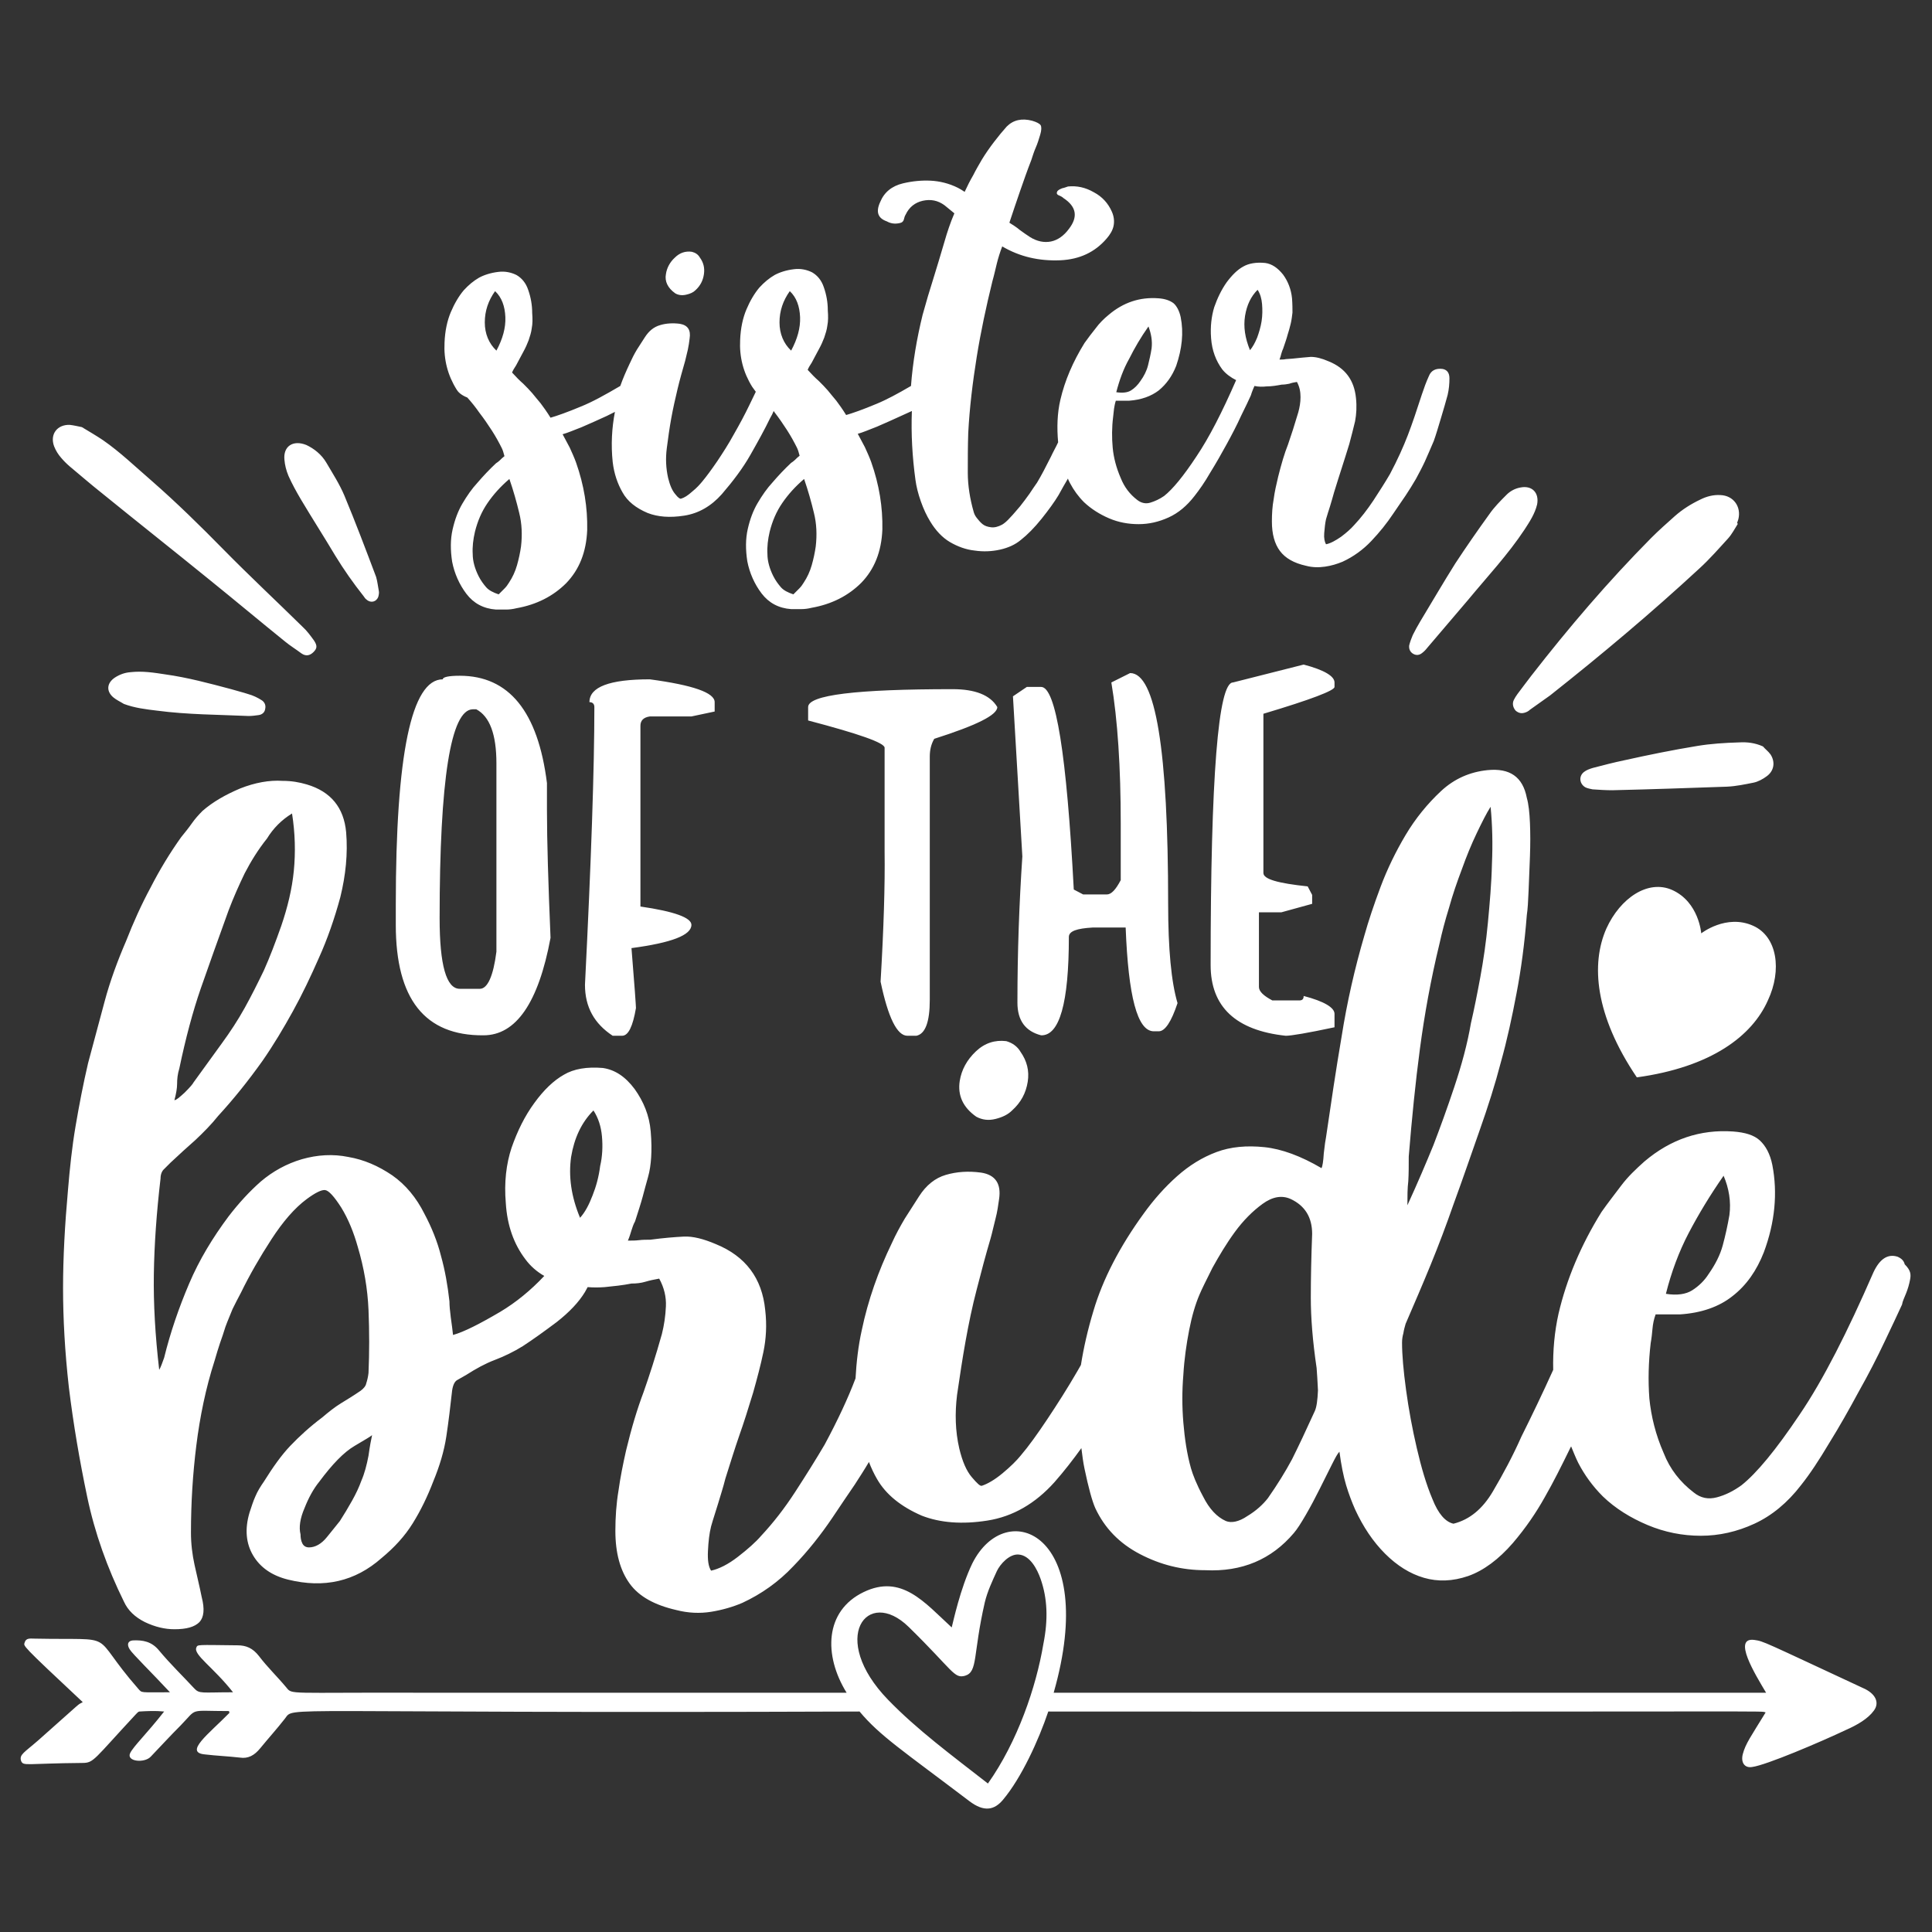 <?xml version="1.0" encoding="utf-8"?>
<!-- Generator: Adobe Illustrator 18.0.0, SVG Export Plug-In . SVG Version: 6.00 Build 0)  -->
<!DOCTYPE svg PUBLIC "-//W3C//DTD SVG 1.1//EN" "http://www.w3.org/Graphics/SVG/1.1/DTD/svg11.dtd">
<svg version="1.1" id="Layer_1" xmlns="http://www.w3.org/2000/svg" xmlns:xlink="http://www.w3.org/1999/xlink" x="0px" y="0px"
	 viewBox="0 0 432 432" enable-background="new 0 0 432 432" xml:space="preserve">
<rect x="0" y="0" width="432" height="432" fill="#333333" stroke="none"/>
<path fill="#FFFFFF" d="M214.6,241.7c0.4-2.5,1.6-4.7,3.6-6.6c2-1.9,4.3-2.6,6.8-2.3c1.4,0.4,2.5,1.2,3.2,2.4c1.4,2,2,4.2,1.6,6.7
	c-0.4,2.5-1.5,4.6-3.5,6.4c-0.9,0.9-2.1,1.5-3.7,1.9c-1.6,0.4-3,0.2-4.3-0.5C215.3,247.6,214.1,244.9,214.6,241.7z M427.1,286.1
	c-0.2,1.1-0.5,2.1-0.9,3.1c-0.4,1-0.8,1.8-0.9,2.5c-0.9,2-2.2,4.7-3.9,8.3c-1.7,3.6-3.6,7.3-5.8,11.2c-2.1,3.9-4.3,7.8-6.6,11.5
	c-2.2,3.7-4.3,6.9-6.3,9.4c-3,3.9-6.5,6.8-10.4,8.6c-3.9,1.8-7.9,2.7-12,2.7c-4.1,0-8.1-0.8-11.9-2.4c-3.8-1.6-7.2-3.7-10-6.4
	c-2.3-2.3-4.1-4.8-5.5-7.5c-0.6-1.2-1.1-2.5-1.6-3.7c0,0.1-0.1,0.2-0.1,0.2c-2,4.1-3.9,7.9-5.8,11.2c-1.9,3.4-4.2,6.8-7.1,10.2
	c-3.2,3.7-6.6,6.2-10,7.4c-3.5,1.2-6.8,1.3-9.9,0.4c-3.1-0.9-6-2.7-8.7-5.4c-2.7-2.7-4.9-6-6.7-9.9c-0.7-1.6-1.4-3.4-2-5.4
	c-0.6-2-1.1-4.5-1.5-7.5c-0.4,0.4-0.9,1.3-1.7,2.9s-1.7,3.4-2.7,5.4c-1,2-2,3.9-3.1,5.8c-1.1,1.9-2,3.3-2.7,4.1
	c-5,5.9-11.6,8.7-19.8,8.3c-5.2,0-10-1.2-14.6-3.6c-4.6-2.4-7.9-5.8-10-10.3c-0.7-1.6-1.5-4.5-2.4-8.8c-0.3-1.4-0.5-3-0.7-4.6
	c-1.8,2.5-3.8,5.1-6,7.6c-4.3,4.8-9.3,7.7-15,8.6c-5.7,0.9-10.6,0.5-14.7-1.1c-4.6-2-8-4.7-10-8.2c-0.7-1.2-1.3-2.5-1.8-3.8
	c-1,1.7-2.1,3.4-3.2,5.1c-1.5,2.2-3.2,4.7-5,7.4c-2.5,3.7-5.4,7.4-8.7,10.8c-3.3,3.5-7.1,6.2-11.4,8.2c-2.1,0.9-4.5,1.6-7,2
	c-2.5,0.4-5.1,0.3-7.8-0.4c-4.8-1.1-8.3-3-10.4-5.9c-2.1-2.9-3.2-6.8-3.2-11.8c0-3,0.2-6,0.7-9c0.4-2.9,1-5.9,1.7-9
	c1.2-5,2.5-9.3,3.9-13c1.3-3.7,2.7-8,4.1-13c0.5-2,0.8-4,0.9-6.2c0.1-2.1-0.4-4.2-1.5-6.2c-1.1,0.2-2.1,0.4-3.1,0.7
	c-1,0.3-2,0.4-3.1,0.4c-2,0.4-4,0.6-6,0.8c-1.3,0.1-2.5,0.1-3.8,0c-0.2,0.4-0.4,0.7-0.6,1.1c-1.4,2.3-3.5,4.5-6.3,6.7
	c-2.8,2.1-5.3,3.9-7.6,5.4c-2.1,1.3-4.2,2.3-6.3,3.1c-2.1,0.8-4.1,1.9-6.3,3.3c-0.9,0.5-1.6,0.9-2.1,1.2c-0.5,0.3-0.9,1-1.1,2.3
	c-0.4,3.6-0.8,7-1.3,10.3c-0.5,3.3-1.5,6.6-2.9,10c-1.3,3.4-2.8,6.5-4.6,9.4c-1.8,2.9-4.1,5.4-7,7.8c-5.9,5.2-12.8,6.8-20.9,4.8
	c-3.6-0.9-6.2-2.7-7.8-5.4c-1.6-2.7-1.9-5.9-0.8-9.6c0.4-1.2,0.8-2.5,1.3-3.6c0.5-1.2,1.2-2.3,1.9-3.3c2-3.2,3.9-5.9,5.9-8
	c2-2.1,4.4-4.3,7.2-6.4c1.4-1.2,2.8-2.3,4.1-3.1c1.3-0.8,2.8-1.7,4.4-2.8c0.7-0.5,1.2-1.1,1.3-1.7c0.2-0.6,0.4-1.4,0.5-2.3
	c0.2-4.6,0.2-9.3,0-14.1c-0.2-4.7-1-9.4-2.4-14.1c-0.9-3.2-2.1-6.2-3.7-8.8c-1.6-2.5-2.8-3.8-3.6-3.9c-0.8-0.1-2.2,0.6-4.1,2
	c-2.7,2-5.3,5-7.9,9c-2.6,4-4.9,8-6.8,11.9c-0.7,1.3-1.3,2.5-1.9,3.7c-0.5,1.3-1.1,2.6-1.6,4c-0.4,1.3-0.8,2.5-1.2,3.6
	c-0.4,1.2-0.8,2.5-1.2,3.9c-2,6.2-3.3,12.6-4.1,19c-0.8,6.4-1.2,12.9-1.2,19.5c0,2.5,0.3,4.9,0.8,7.2c0.5,2.3,1.1,4.7,1.6,7.2
	c0.7,2.7,0.5,4.5-0.5,5.6c-1.1,1.1-2.9,1.6-5.6,1.6c-2.1,0-4.3-0.5-6.6-1.6c-2.2-1.1-3.8-2.6-4.7-4.6c-3.7-7.5-6.5-15.3-8.2-23.4
	c-1.7-8.1-3.1-16.3-4.1-24.5c-0.9-8-1.3-15.4-1.3-22.2c0-6.8,0.4-14.1,1.1-21.9c0.4-4.8,0.9-9.6,1.7-14.3c0.8-4.7,1.7-9.4,2.8-14.1
	c1.2-4.6,2.5-9.2,3.7-13.8c1.2-4.5,2.9-9.1,4.8-13.5c1.6-4.1,3.4-8.1,5.5-12c2-3.9,4.3-7.7,6.8-11.2c0.9-1.1,1.7-2.1,2.4-3.1
	c0.7-1,1.5-1.9,2.4-2.8c2.3-2,5.1-3.6,8.4-5c3.3-1.3,6.5-1.9,9.5-1.7c2,0,3.7,0.3,5.4,0.8c5.4,1.6,8.3,5.2,8.8,10.7
	c0.4,4.8-0.1,9.6-1.3,14.5c-1.3,4.8-2.9,9.4-4.8,13.6c-1.8,4.1-3.7,8.1-5.8,11.9c-2.1,3.8-4.3,7.5-6.8,11.1
	c-3.2,4.5-6.5,8.6-9.9,12.3c-1.6,2-3.3,3.7-5.1,5.4c-1.8,1.6-3.7,3.3-5.6,5.1c-0.5,0.5-1,1-1.5,1.5c-0.4,0.4-0.7,1.1-0.7,2
	c-0.9,7.7-1.4,14.8-1.5,21.4c-0.1,6.6,0.3,13.7,1.2,21.4c0.4-0.7,0.7-1.6,1.1-2.7c1.4-5.7,3.3-11.2,5.6-16.6
	c2.3-5.4,5.3-10.3,8.8-15c2.3-3,4.7-5.6,7.2-7.8c2.7-2.3,5.8-4,9.2-5c3.5-1,7-1.2,10.4-0.5c3.5,0.6,6.7,2,9.8,4.1
	c3,2.1,5.4,5,7.2,8.6c1.6,3,2.9,6.2,3.7,9.4c0.9,3.2,1.5,6.6,1.9,10.2c0,0.9,0.1,2.1,0.3,3.6c0.2,1.5,0.4,2.8,0.5,3.9
	c2.5-0.7,6-2.5,10.6-5.2c3.5-2.1,6.8-4.8,9.8-8c-1.6-0.9-3.1-2.2-4.2-3.7c-2.6-3.4-4.1-7.6-4.4-12.6c-0.4-4.6,0.1-8.8,1.3-12.4
	c1.3-3.7,2.9-7,5.1-10c2.1-2.9,4.3-5,6.6-6.3c2.2-1.3,5.1-1.8,8.7-1.5c2.7,0.4,5,1.9,7.1,4.7c2,2.8,3.3,5.9,3.6,9.5
	c0.2,2.3,0.2,4.2,0.1,5.8c-0.1,1.5-0.3,3-0.7,4.4c-0.4,1.4-0.8,2.9-1.2,4.4c-0.4,1.5-1,3.3-1.7,5.5c-0.4,0.7-0.6,1.4-0.8,2
	c-0.2,0.6-0.4,1.4-0.8,2.3c0.9,0,1.7,0,2.5-0.1c0.8-0.1,1.6-0.1,2.5-0.1c3-0.4,5.5-0.6,7.5-0.7c2-0.1,4.4,0.5,7.2,1.7
	c6.6,2.7,10.3,7.6,11,14.7c0.4,3.4,0.2,6.5-0.4,9.4c-0.6,2.9-1.4,5.9-2.3,9.1c-1.1,3.6-2.1,6.8-3.1,9.6c-1,2.9-2,6.1-3.1,9.6
	c-0.5,2-1.1,3.8-1.6,5.5c-0.5,1.7-1.1,3.4-1.6,5.2c-0.4,1.6-0.6,3.4-0.7,5.5c-0.1,2,0.1,3.5,0.7,4.4c1.8-0.4,3.8-1.4,6-3.1
	c2.2-1.7,4-3.3,5.2-4.7c2.7-2.9,5.2-6.1,7.6-9.8c2.4-3.7,4.6-7.2,6.6-10.6c2.9-5.4,5.2-10.3,6.9-14.8c0.2-3.6,0.6-7.2,1.4-10.8
	c1.4-6.7,3.7-13.2,6.7-19.4c0.9-2,1.9-3.8,2.9-5.5c1.1-1.7,2.1-3.3,3.2-5c1.6-2.5,3.6-4.1,6-4.8c2.4-0.7,5-0.9,7.9-0.5
	c3.2,0.5,4.5,2.5,4,5.9c-0.2,1.4-0.4,2.9-0.8,4.4c-0.4,1.5-0.7,3-1.1,4.4c-1.1,3.7-2.1,7.5-3.1,11.4c-1,3.8-1.8,7.7-2.5,11.6
	c-0.7,3.9-1.3,7.9-1.9,12c-0.5,4.1-0.4,8.1,0.5,12c0.7,2.9,1.6,5,2.8,6.4c1.2,1.4,1.9,2.1,2.3,1.9c1.2-0.4,2.8-1.3,4.6-2.8
	c1.8-1.5,3.1-2.8,4-3.9c1.8-2.1,3.8-4.9,6-8.2c2.2-3.3,4.5-6.9,6.7-10.7c0.3-0.5,0.5-0.9,0.8-1.4c0.6-3.8,1.5-7.8,2.8-12.1
	c2.1-7.1,5.9-14.4,11.2-21.7c2.3-3.2,4.8-6,7.5-8.4c2.7-2.4,5.6-4.2,8.8-5.4c3.2-1.2,6.8-1.5,10.7-1.1c3.9,0.4,8.2,2,12.8,4.7
	c0.2-0.4,0.4-1.5,0.5-3.3c0.2-1.9,0.4-3.1,0.5-3.6c1.1-7.5,2.2-15,3.5-22.6c1.2-7.6,2.9-15.1,5.1-22.6c0.9-3.2,2.1-6.8,3.6-10.8
	c1.5-4,3.4-7.9,5.6-11.6c2.2-3.7,4.9-7,7.9-9.8c3-2.8,6.5-4.3,10.4-4.7c5-0.5,7.9,1.5,8.8,6.2c0.4,1.4,0.6,3.3,0.7,5.6
	c0.1,2.3,0.1,4.8,0,7.5c-0.1,2.7-0.2,5.2-0.3,7.6c-0.1,2.4-0.2,4.2-0.4,5.5c-0.5,6.4-1.3,12.3-2.3,17.5c-1,5.3-2.1,10.4-3.5,15.4
	c-1.3,5-2.9,10-4.7,15.1c-1.8,5.1-3.7,10.7-5.9,16.7c-1.6,4.6-3.3,9.1-5.1,13.5c-1.8,4.4-3.7,8.8-5.6,13.2c-0.2,0.7-0.4,1.4-0.5,2.1
	c-0.2,0.7-0.3,1.4-0.3,2.1c0,2.7,0.3,6.2,0.9,10.6c0.6,4.4,1.4,8.7,2.4,13c1,4.3,2.1,8.1,3.5,11.4c1.3,3.3,2.9,5.1,4.7,5.5
	c3.6-0.9,6.5-3.3,8.8-7.2c2.3-3.9,4.5-8,6.4-12.3c2.3-4.6,4.7-9.6,7.1-14.9c-0.1-4.3,0.3-8.6,1.2-12.6c1.8-7.7,5-15.3,9.6-22.7
	c1.4-2,2.9-3.9,4.4-5.9c1.5-2,3.3-3.7,5.2-5.4c5.9-5,12.5-7.2,19.8-6.7c2.7,0.2,4.7,0.8,6,2c1.3,1.2,2.3,3,2.8,5.5
	c1.2,6.2,0.6,12.8-1.9,19.5c-1.6,4.1-3.9,7.4-7,9.8c-3,2.4-7,3.8-11.8,4.1h-5.4c-0.4,1.1-0.6,2.1-0.7,3.2c-0.1,1.1-0.2,2.1-0.4,3.2
	c-0.5,4.3-0.6,8.4-0.3,12.4c0.4,4,1.4,8.1,3.2,12.2c1.4,3.6,3.7,6.5,6.7,8.8c1.6,1.3,3.3,1.6,5.2,1.1c1.9-0.5,3.7-1.4,5.5-2.7
	c3.4-2.7,7.7-7.9,13-15.8c5.3-7.8,10.7-18.5,16.5-31.8c1.4-3,3.2-4.2,5.4-3.5c0.9,0.4,1.4,0.9,1.6,1.7
	C427.3,284.1,427.3,285,427.1,286.1z M372.5,289.3c2.5,0.4,4.5,0.1,5.9-0.8c1.4-0.9,2.7-2.1,3.7-3.7c1.4-2,2.5-4.1,3.1-6.3
	c0.6-2.2,1.1-4.5,1.5-6.8c0.4-3-0.1-6-1.3-8.8c-3,4.3-5.6,8.6-7.8,12.8C375.4,279.9,373.7,284.5,372.5,289.3z M314.7,269.5
	c2.3-5,4.2-9.5,5.8-13.4c1.5-3.9,3.1-8.3,4.7-13.1c1.6-4.8,2.9-9.5,3.7-14.2c0.7-3,1.4-6.5,2.1-10.3c0.7-3.8,1.3-7.9,1.7-12.2
	c0.4-4.3,0.8-8.7,0.9-13.1c0.2-4.5,0.1-8.7-0.3-12.8c-0.9,1.4-1.9,3.4-3.1,5.9c-1.2,2.5-2.3,5.2-3.3,8c-1.1,2.9-2.1,5.8-2.9,8.7
	c-0.9,2.9-1.6,5.6-2.1,7.9c-2,8.2-3.4,16.1-4.4,23.6c-1,7.5-1.8,15.5-2.5,24.1c0,2,0,3.8-0.1,5.5
	C314.7,265.7,314.7,267.5,314.7,269.5z M39,246c0.4,0,1.1-0.6,2.3-1.7c1.2-1.2,1.8-1.9,2-2.3c2.3-3.2,4.4-6.1,6.3-8.7
	c1.9-2.6,3.6-5.2,5.1-7.9c1.5-2.7,2.9-5.5,4.3-8.4c1.3-2.9,2.6-6.3,3.9-10c1.4-4.1,2.4-8.2,2.8-12.3c0.4-4.1,0.3-8.4-0.4-12.8
	c-2.3,1.4-4.2,3.3-5.6,5.6c-2,2.5-3.6,5.1-5,7.8c-1.3,2.7-2.5,5.4-3.6,8.3c-2.3,6.4-4.4,12.2-6.2,17.4c-1.8,5.2-3.4,11.2-4.8,17.9
	c-0.4,1.3-0.5,2.4-0.5,3.5C39.6,243.3,39.4,244.5,39,246z M83.2,320.9c-0.2,0.2-1.5,1-3.9,2.4c-2.4,1.4-5,4.1-7.9,8
	c-1.3,1.6-2.4,3.6-3.3,5.9c-1,2.3-1.3,4.3-0.9,5.9c0,0.7,0.1,1.4,0.4,2c0.3,0.6,0.8,0.9,1.5,0.9c1.4,0,2.8-0.8,4-2.3
	c1.2-1.5,2.2-2.7,2.9-3.6c0.9-1.4,1.8-2.9,2.7-4.5c0.9-1.6,1.6-3.1,2.1-4.5c0.7-1.6,1.2-3.5,1.6-5.6C82.7,323.3,83,321.8,83.2,320.9
	z M134.6,254.1c-0.2-2.2-0.8-4.1-1.9-5.8c-2.7,2.7-4.3,6.2-5,10.4c-0.6,4.3,0,8.8,2,13.6c1.1-1.2,2-2.9,2.8-5c0.8-2,1.4-4.2,1.7-6.6
	C134.7,258.6,134.8,256.3,134.6,254.1z M294.4,305.9c-0.9-6.1-1.3-11.3-1.3-15.7c0-4.4,0.1-9.1,0.3-14.3c0-3.7-1.6-6.3-4.8-7.8
	c-2-0.9-4.1-0.5-6.3,1.1c-2.2,1.6-4.3,3.7-6.2,6.3c-1.9,2.6-3.5,5.3-5,8c-1.4,2.8-2.4,4.8-2.9,6c-0.9,2.1-1.7,4.8-2.3,7.9
	c-0.6,3.1-1.1,6.5-1.3,10c-0.3,3.6-0.3,7.1,0,10.7c0.3,3.6,0.8,7,1.7,10.2c0.4,1.4,1.2,3.5,2.7,6.3c1.4,2.8,3.1,4.6,5.1,5.5
	c1.2,0.5,2.9,0.2,4.8-1.1c2-1.2,3.5-2.6,4.6-4c2.1-3,3.9-5.9,5.4-8.7c1.4-2.8,3.1-6.4,5.1-10.8c0.4-0.9,0.6-2.4,0.7-4.6
	C294.6,308.8,294.5,307.2,294.4,305.9z M392,207c-6-2.7-11.6,1.7-11.6,1.7s-0.5-7-6.5-9.7c-5.4-2.4-11.6,1.8-14.7,8.6
	c-3.5,7.9-2.6,19.4,6.8,33.3c16.7-2.3,25.8-9.3,29.3-17.2C398.5,216.9,397.4,209.4,392,207z M102.1,87.1c-2-3.2-2.9-6.7-2.7-10.5
	c0.1-2.6,0.6-4.9,1.4-6.8c0.8-1.9,1.8-3.6,2.9-4.9c1.1-1.2,2.2-2.1,3.4-2.8c1.1-0.6,2.6-1.1,4.3-1.3c1.5-0.2,2.9,0.1,4.1,0.7
	c1.2,0.7,2.1,1.8,2.6,3.3c0.6,1.7,0.9,3.4,0.9,5.2c0.1,1.3,0.1,2.4-0.1,3.4c-0.1,0.9-0.4,1.8-0.7,2.7c-0.3,0.8-0.7,1.7-1.2,2.6
	c-0.5,0.9-1,1.9-1.6,3c-0.4,0.6-0.7,1.1-0.9,1.6c0.9,1,1.7,1.8,2.5,2.5c0.7,0.7,1.4,1.4,2,2.1c0.6,0.7,1.2,1.5,1.9,2.3
	c0.6,0.8,1.4,1.9,2.2,3.2c1.4-0.4,3.7-1.2,6.8-2.5c2.5-1,5.4-2.6,8.8-4.6c0.6-1.7,1.3-3.3,2.1-5c0.5-1.1,1-2.1,1.6-3.1
	c0.6-0.9,1.2-1.9,1.8-2.8c0.9-1.4,2-2.3,3.4-2.7c1.3-0.4,2.8-0.5,4.4-0.3c1.8,0.3,2.5,1.4,2.2,3.3c-0.1,0.8-0.2,1.6-0.4,2.5
	c-0.2,0.8-0.4,1.7-0.6,2.5c-0.6,2.1-1.2,4.2-1.7,6.3c-0.5,2.1-1,4.3-1.4,6.5c-0.4,2.2-0.7,4.4-1,6.7c-0.3,2.3-0.2,4.5,0.3,6.7
	c0.4,1.6,0.9,2.8,1.6,3.6c0.6,0.8,1.1,1.1,1.3,1c0.7-0.2,1.5-0.7,2.5-1.6c1-0.8,1.7-1.6,2.2-2.2c1-1.2,2.1-2.7,3.4-4.6
	c1.2-1.8,2.5-3.8,3.7-6c1.2-2.1,2.4-4.3,3.5-6.6c0.5-1,0.9-1.9,1.4-2.9c-0.3-0.4-0.6-0.8-0.8-1.1c-2-3.2-2.9-6.7-2.7-10.5
	c0.1-2.6,0.6-4.9,1.4-6.8c0.8-1.9,1.8-3.6,2.9-4.9c1.1-1.2,2.2-2.1,3.4-2.8c1.1-0.6,2.6-1.1,4.3-1.3c1.5-0.2,2.9,0.1,4.1,0.7
	c1.2,0.7,2.1,1.8,2.6,3.3c0.6,1.7,0.9,3.4,0.9,5.2c0.1,1.3,0.1,2.4-0.1,3.4c-0.1,0.9-0.4,1.8-0.7,2.7c-0.3,0.8-0.7,1.7-1.2,2.6
	c-0.5,0.9-1,1.9-1.6,3c-0.4,0.6-0.7,1.1-0.9,1.6c0.9,1,1.7,1.8,2.5,2.5c0.7,0.7,1.4,1.4,2,2.1c0.6,0.7,1.2,1.5,1.9,2.3
	c0.6,0.8,1.4,1.9,2.2,3.2c1.4-0.4,3.7-1.2,6.8-2.5c2.2-0.9,4.8-2.3,7.7-4c0.4-5.3,1.3-10.6,2.6-15.9c0.8-2.9,1.6-5.6,2.4-8.1
	c0.8-2.5,1.6-5.3,2.5-8.3c0.6-2.1,1.3-4.2,2.2-6.3l-2.2-1.8c-1.5-1.1-3.1-1.4-4.9-1c-1.7,0.4-3,1.4-3.8,3.1
	c-0.2,0.3-0.3,0.7-0.4,1.1c-0.1,0.4-0.4,0.7-1,0.8c-1,0.2-1.9,0.1-2.8-0.4c-2-0.7-2.5-2.1-1.5-4.3c0.9-2.2,2.6-3.6,5.1-4.2
	c2.1-0.5,4.2-0.7,6.2-0.6c2,0.1,4.1,0.6,6.1,1.6c0.4,0.2,0.9,0.5,1.5,0.9c0.6-1.3,1.2-2.5,1.9-3.7c0.6-1.2,1.3-2.4,2-3.6
	c0.8-1.3,1.7-2.6,2.7-3.9c1-1.3,1.9-2.4,2.8-3.4c1.5-1.5,3.4-1.9,5.7-1.3c1,0.3,1.6,0.6,1.9,1c0.2,0.4,0.2,1.1-0.1,2.1
	c-0.3,1-0.6,2-1,2.9c-0.4,0.9-0.7,1.9-1,2.8c-0.9,2.3-1.7,4.6-2.5,6.9c-0.8,2.3-1.6,4.7-2.4,7.1c0.8,0.5,1.6,1,2.3,1.6
	c0.7,0.5,1.5,1.1,2.3,1.6c1.6,1,3.2,1.3,4.7,1c1.5-0.3,2.9-1.3,4-2.8c2.1-2.7,1.7-5-1.2-6.9c-0.2-0.2-0.5-0.4-1-0.6
	c-0.5-0.2-0.6-0.5-0.4-0.9c0.2-0.3,0.6-0.5,1.1-0.7c0.5-0.1,1-0.3,1.3-0.4c2-0.2,3.9,0.2,5.8,1.3c1.9,1,3.2,2.5,4,4.3
	c0.5,1.1,0.6,2.2,0.4,3.2c-0.2,1-0.8,2-1.6,2.9c-2.6,3-6,4.6-10.3,4.8c-4.8,0.2-9.1-0.8-13-3.1c-0.5,1.3-0.9,2.6-1.2,3.8
	c-0.3,1.2-0.6,2.6-1,4c-1.4,5.7-2.6,11.3-3.5,16.9c-0.9,5.6-1.6,11.3-1.9,17c-0.1,3-0.1,6-0.1,8.9c0,2.9,0.5,5.9,1.3,8.7
	c0.1,0.4,0.3,0.9,0.7,1.4c0.4,0.5,0.8,1,1.3,1.4c0.5,0.4,1.1,0.6,1.9,0.7c0.7,0.1,1.6-0.1,2.5-0.6c0.5-0.3,1.1-0.8,1.8-1.6
	c0.7-0.7,1.4-1.6,2.2-2.5c0.7-0.9,1.4-1.8,2.1-2.8c0.6-0.9,1.2-1.8,1.7-2.5c0.9-1.5,1.9-3.4,3.1-5.8c0.5-1.1,1.1-2.1,1.6-3.2
	c-0.3-3.3-0.2-6.5,0.5-9.5c1-4.3,2.8-8.5,5.4-12.7c0.8-1.1,1.6-2.2,2.5-3.3c0.8-1.1,1.8-2.1,2.9-3c3.3-2.8,7-4,11.1-3.7
	c1.5,0.1,2.6,0.5,3.4,1.1c0.7,0.6,1.3,1.7,1.6,3.1c0.7,3.5,0.3,7.1-1,10.9c-0.9,2.3-2.2,4.1-3.9,5.5c-1.7,1.3-3.9,2.1-6.6,2.3h-3
	c-0.2,0.6-0.3,1.2-0.4,1.8c-0.1,0.6-0.1,1.2-0.2,1.8c-0.3,2.4-0.3,4.7-0.1,6.9c0.2,2.2,0.8,4.5,1.8,6.8c0.8,2,2,3.6,3.7,4.9
	c0.9,0.7,1.9,0.9,2.9,0.6c1-0.3,2.1-0.8,3.1-1.5c1.9-1.5,4.3-4.4,7.2-8.8c2.9-4.3,5.8-10,8.9-17.1c-1.2-0.6-2.3-1.4-3.1-2.4
	c-1.4-1.9-2.3-4.2-2.5-7c-0.2-2.6,0.1-4.9,0.7-6.9c0.7-2,1.6-3.9,2.8-5.6c1.2-1.6,2.4-2.8,3.7-3.5c1.2-0.7,2.9-1,4.9-0.8
	c1.5,0.2,2.8,1.1,4,2.6c1.1,1.5,1.8,3.3,2,5.3c0.1,1.3,0.1,2.4,0.1,3.2c-0.1,0.8-0.2,1.7-0.4,2.5c-0.2,0.8-0.4,1.6-0.7,2.5
	c-0.2,0.8-0.6,1.9-1,3.1c-0.2,0.4-0.3,0.8-0.4,1.1c-0.1,0.4-0.2,0.8-0.4,1.3c0.5,0,1,0,1.4-0.1c0.4,0,0.9-0.1,1.4-0.1
	c1.7-0.2,3.1-0.3,4.2-0.4c1.1,0,2.4,0.3,4,1c3.7,1.5,5.7,4.2,6.1,8.2c0.2,1.9,0.1,3.6-0.2,5.2c-0.4,1.6-0.8,3.3-1.3,5.1
	c-0.6,2-1.2,3.8-1.7,5.4c-0.5,1.6-1.1,3.4-1.7,5.4c-0.3,1.1-0.6,2.1-0.9,3.1c-0.3,0.9-0.6,1.9-0.9,2.9c-0.2,0.9-0.3,1.9-0.4,3.1
	c-0.1,1.1,0.1,2,0.4,2.5c1-0.2,2.1-0.8,3.4-1.7c1.2-0.9,2.2-1.8,2.9-2.6c1.5-1.6,2.9-3.4,4.3-5.5c1.3-2,2.6-4,3.7-5.9
	c1.7-3.2,3-6.1,4-8.7c1-2.6,2-5.6,3.1-9c0.5-1.5,1-2.9,1.6-4.2c0.5-1.3,1.6-1.8,3.1-1.6c1,0.2,1.5,0.9,1.5,2.1
	c0,1.2-0.1,2.4-0.4,3.7c-0.4,1.5-0.9,3.2-1.5,5.2c-0.6,2-1.1,3.7-1.6,5.1c-0.7,1.7-1.4,3.2-2,4.6c-0.6,1.3-1.3,2.6-2,3.9
	c-0.7,1.2-1.5,2.5-2.3,3.7c-0.8,1.2-1.8,2.6-2.8,4.1c-1.4,2.1-3,4.1-4.9,6.1c-1.8,1.9-4,3.5-6.4,4.6c-1.2,0.5-2.5,0.9-3.9,1.1
	c-1.4,0.2-2.8,0.2-4.3-0.2c-2.7-0.6-4.6-1.7-5.8-3.3c-1.2-1.6-1.8-3.8-1.8-6.6c0-1.7,0.1-3.4,0.4-5c0.2-1.6,0.6-3.3,1-5
	c0.7-2.8,1.4-5.2,2.2-7.2c0.7-2,1.5-4.5,2.3-7.2c0.3-1.1,0.5-2.2,0.5-3.4c0-1.2-0.2-2.3-0.8-3.4c-0.6,0.1-1.2,0.2-1.7,0.4
	c-0.5,0.1-1.1,0.2-1.7,0.2c-1.1,0.2-2.2,0.4-3.4,0.4c-0.9,0.1-1.8,0.1-2.7-0.1c-0.1,0.2-0.2,0.5-0.3,0.7c-0.2,0.5-0.4,1-0.5,1.4
	c-0.5,1.1-1.2,2.6-2.2,4.6c-0.9,2-2,4.1-3.2,6.3c-1.2,2.2-2.4,4.3-3.7,6.4c-1.2,2.1-2.4,3.8-3.5,5.2c-1.7,2.2-3.6,3.8-5.8,4.8
	c-2.2,1-4.4,1.5-6.7,1.5c-2.3,0-4.5-0.4-6.6-1.3c-2.1-0.9-4-2.1-5.6-3.6c-1.3-1.3-2.3-2.7-3.1-4.2c-0.2-0.4-0.4-0.7-0.5-1.1
	c-0.7,1.2-1.4,2.4-2.1,3.7c-0.9,1.5-2.2,3.3-3.8,5.3c-1.6,2-3.2,3.6-4.6,4.7c-1.3,1.1-2.9,1.8-4.7,2.2c-1.8,0.4-3.7,0.5-5.7,0.2
	c-1.9-0.2-3.8-0.9-5.5-1.9c-1.7-1-3.2-2.6-4.4-4.6c-0.8-1.3-1.5-2.8-2.1-4.5c-0.6-1.7-1-3.3-1.2-4.8c-0.7-5.1-1-10.3-0.8-15.4
	c-0.7,0.3-1.5,0.7-2.2,1c-1.9,0.9-3.8,1.7-5.6,2.5c-1.8,0.7-3.2,1.3-4.3,1.6c0.5,0.9,1,1.9,1.6,3c0.5,1.1,1,2.2,1.4,3.3
	c1.8,5.1,2.6,10.1,2.5,15.1c-0.2,5-1.8,8.9-4.7,11.9c-2.9,2.9-6.6,4.8-11.1,5.6c-0.8,0.2-1.6,0.3-2.3,0.3c-0.7,0-1.5,0-2.3,0
	c-2.8-0.2-5-1.4-6.6-3.5c-1.6-2.1-2.7-4.6-3.2-7.2c-0.4-2.6-0.4-5,0.1-7.2c0.5-2.2,1.2-4.1,2.2-5.8c1-1.7,2.1-3.3,3.4-4.7
	c1.2-1.4,2.6-2.9,4.1-4.3c0.3-0.2,0.6-0.4,0.9-0.7c0.3-0.3,0.6-0.6,1-0.9c-0.2-0.8-0.4-1.4-0.6-1.8c-0.6-1.2-1.3-2.5-2.2-3.9
	c-0.9-1.4-1.8-2.7-2.8-4c-0.1-0.1-0.1-0.2-0.2-0.3c-0.2,0.5-0.5,1.1-0.8,1.6c-1.2,2.5-2.7,5.2-4.4,8.2c-1.7,3-3.9,5.9-6.4,8.8
	c-2.4,2.7-5.2,4.3-8.4,4.8c-3.2,0.5-5.9,0.3-8.2-0.6c-2.6-1.1-4.5-2.6-5.6-4.6c-1.1-1.9-1.9-4.2-2.2-6.8c-0.4-3.8-0.2-7.6,0.5-11.2
	c-0.6,0.3-1.2,0.6-1.8,0.9c-1.9,0.9-3.8,1.7-5.6,2.5c-1.8,0.7-3.2,1.3-4.3,1.6c0.5,0.9,1,1.9,1.6,3c0.5,1.1,1,2.2,1.4,3.3
	c1.8,5.1,2.6,10.1,2.5,15.1c-0.2,5-1.8,8.9-4.7,11.9c-2.9,2.9-6.6,4.8-11.1,5.6c-0.8,0.2-1.6,0.3-2.3,0.3c-0.7,0-1.5,0-2.3,0
	c-2.8-0.2-5-1.4-6.6-3.5c-1.6-2.1-2.7-4.6-3.2-7.2c-0.4-2.6-0.4-5,0.1-7.2c0.5-2.2,1.2-4.1,2.2-5.8c1-1.7,2.1-3.3,3.4-4.7
	c1.2-1.4,2.6-2.9,4.1-4.3c0.3-0.2,0.6-0.4,0.9-0.7c0.3-0.3,0.6-0.6,1-0.9c-0.2-0.8-0.4-1.4-0.6-1.8c-0.6-1.2-1.3-2.5-2.2-3.9
	c-0.9-1.4-1.8-2.7-2.8-4c-0.9-1.3-1.8-2.4-2.7-3.4C103,88.3,102.4,87.6,102.1,87.1z M279.5,78.3c0.6-0.7,1.1-1.6,1.6-2.8
	c0.4-1.1,0.8-2.4,1-3.7c0.2-1.3,0.2-2.6,0.1-3.8c-0.1-1.2-0.4-2.3-1-3.2c-1.5,1.5-2.4,3.4-2.8,5.8C278,73.1,278.4,75.6,279.5,78.3z
	 M249.6,87.7c1.4,0.2,2.5,0.1,3.3-0.4c0.8-0.5,1.5-1.2,2.1-2.1c0.8-1.1,1.4-2.3,1.7-3.5c0.3-1.2,0.6-2.5,0.8-3.8
	c0.2-1.7-0.1-3.3-0.7-4.9c-1.7,2.4-3.1,4.8-4.3,7.2C251.2,82.5,250.3,85,249.6,87.7z M179.8,107.1c-2,1.7-3.6,3.5-4.9,5.4
	c-1.3,1.9-2.2,4-2.8,6.4c-0.4,1.7-0.6,3.4-0.5,5c0,1.6,0.5,3.3,1.3,4.9c0.5,1,1.1,1.8,1.7,2.5c0.6,0.7,1.6,1.2,2.8,1.6
	c0.5-0.5,0.9-0.9,1.3-1.3c0.4-0.4,0.7-0.8,1-1.3c0.8-1.2,1.4-2.5,1.8-3.9c0.4-1.4,0.7-2.8,0.9-4.2c0.3-2.6,0.2-5.1-0.4-7.5
	C181.4,112.2,180.7,109.7,179.8,107.1z M174.3,72.1c0,2.5,0.9,4.7,2.6,6.3c1.4-2.6,2.1-5.1,2-7.5c-0.1-2.4-0.8-4.4-2.3-5.8
	C175.1,67.2,174.3,69.5,174.3,72.1z M113.9,107.1c-2,1.7-3.6,3.5-4.9,5.4c-1.3,1.9-2.2,4-2.8,6.4c-0.4,1.7-0.6,3.4-0.5,5
	c0,1.6,0.5,3.3,1.3,4.9c0.5,1,1.1,1.8,1.7,2.5c0.6,0.7,1.6,1.2,2.8,1.6c0.5-0.5,0.9-0.9,1.3-1.3c0.4-0.4,0.7-0.8,1-1.3
	c0.8-1.2,1.4-2.5,1.8-3.9c0.4-1.4,0.7-2.8,0.9-4.2c0.3-2.6,0.2-5.1-0.4-7.5C115.5,112.2,114.8,109.7,113.9,107.1z M108.4,72.1
	c0,2.5,0.9,4.7,2.6,6.3c1.4-2.6,2.1-5.1,2-7.5c-0.1-2.4-0.8-4.4-2.3-5.8C109.2,67.2,108.4,69.5,108.4,72.1z M151,65.6
	c0.7,0.4,1.5,0.5,2.4,0.3c0.9-0.2,1.6-0.5,2.1-1c1.1-1,1.7-2.2,1.9-3.6c0.2-1.4-0.1-2.6-0.9-3.7c-0.4-0.7-1-1.1-1.8-1.3
	c-1.4-0.2-2.7,0.2-3.8,1.3c-1.1,1-1.8,2.3-2,3.7C148.6,62.9,149.3,64.4,151,65.6z M419,382.5c-1.3,1.8-3.7,3.2-6.2,4.3
	c-5.7,2.7-17.9,7.9-21,8.3c-1.7,0.3-2.6-1-2.1-2.9c0.6-2.3,1.8-3.9,5.1-9.3c-1.8-0.4,9.5-0.1-160.4-0.2c-2.2,6.5-6,14.8-10.1,19.7
	c-1.9,2.3-4.2,2.9-7.6,0.3c-14.9-11.3-20-14.6-24.5-20c-133.1,0.5-126.2-1.3-128.5,1.6c-1.8,2.3-3.7,4.4-5.5,6.6
	c-1.3,1.6-2.7,2.4-4.6,2.1c-2.6-0.3-5.2-0.4-7.7-0.7c-4.9-0.4,0.8-4.6,5.4-9.3c0-0.1-0.1-0.3-0.1-0.4c-9.2,0-6.9-0.8-10.8,3.2
	c-2.3,2.3-4.5,4.7-6.7,7c-1.4,1.5-5.5,1.1-4.6-0.8c0.8-1.6,3.6-4.2,7.6-9.3c-2-0.2-3.8-0.1-5.5,0c-0.3,0-0.6,0.4-0.9,0.7
	c-9.4,10.1-9.3,10.8-11.9,10.8c-12.7,0.1-13.2,0.8-13.7-0.5c-0.4-1.4,0.7-1.8,3.9-4.6c10.7-9.5,8.4-7.6,9.9-8.5
	c-14-13.1-13.2-12.5-13-13.3c0.3-1.1,1.3-0.9,2.1-0.9c19.6,0.4,11.9-1.8,23.3,11.2c0.9,1,0.3,0.8,7.1,0.8c-3.8-4.1-8.5-8.7-9-9.6
	c-0.7-1.1-0.4-1.9,0.7-2c2.2-0.1,4.2,0.2,5.9,2.3c2.5,3,5.2,5.6,7.8,8.4c1.2,1.3,1.6,0.9,8.7,0.9c-4.4-5.6-8.9-8.4-8.2-10
	c0.3-0.7,0-0.6,9.2-0.5c1.9,0,3.4,0.6,4.8,2.4c1.9,2.5,4.1,4.6,6.1,7c1.4,1.7,0,1.1,30.2,1.2l95.1,0c-5.2-8.4-4.9-18.3,3.8-22.5
	c8.5-4.1,13.6,2.3,19.7,7.9c0.3-1.1,1.9-8.7,4.6-14.3c7.6-15.2,28.4-6.7,18.2,28.9c0.1,0,158.4,0,159.3,0
	c-2.5-4.2-7.6-12.5-2.6-11.8c2.1,0.3,1.8,0.3,24.8,11C419.6,379,420.2,380.9,419,382.5z M232.7,353.1c-0.8-2.3-2.4-5.3-4.9-5.5
	c-2.1-0.2-4.2,2.2-4.9,3.7c-1,2.2-2.1,4.5-2.7,7c-2.7,11.8-1.5,15.5-4.4,16.4c-2.5,0.7-2.6-1.1-12.6-10.9c-9.3-9.1-18,2.5-4.6,16.3
	c6.5,6.7,14.1,12.3,22.3,18.7c6.6-9.3,10.8-21.6,12.4-31.2C234.4,362.1,234.2,357.4,232.7,353.1z M88.5,206.8v-4.5
	c0-33.6,3.5-50.4,10.5-50.4c0-0.5,1.3-0.8,3.8-0.8c11,0,17.5,8,19.5,24v6c0,7,0.3,16.6,0.8,28.6c-2.7,14.5-7.7,21.8-15,21.8
	C95,231.6,88.5,223.4,88.5,206.8z M98.3,205.3c0,10.5,1.5,15.8,4.5,15.8h4.5c1.7,0,3-2.8,3.7-8.3v-42.1c0-6.5-1.5-10.5-4.5-12.1
	h-0.8C100.8,158.7,98.3,174.3,98.3,205.3z M145.3,160.2h9.3l5.2-1.1v-2.1c0-2.1-4.8-3.8-14.5-5.1c-9,0-13.5,1.7-13.5,5.1
	c0.7,0,1.1,0.4,1.1,1.1c0,13.6-0.7,34.3-2.1,62.1c0,5,2.1,8.7,6.2,11.4h2.1c1.4,0,2.4-2.1,3.1-6.2c0-0.4-0.3-4.9-1-13.4
	c9-1.2,13.4-2.9,13.4-5.2c0-1.6-3.8-3-11.4-4.1v-40.4C143.2,161.1,143.9,160.4,145.3,160.2z M196.9,219.5c1.7,8.1,3.7,12.1,6,12.1h2
	c2-0.4,3-3.1,3-8v-54.4c0-1.5,0.3-2.8,1-4c9.4-3,14.1-5.3,14.1-7.1c-1.6-2.7-5-4-10-4c-21.5,0-32.3,1.3-32.3,4v3
	c11.4,3,17.1,5,17.1,6.1v23.2C197.9,197.9,197.6,207.6,196.9,219.5z M239,209.5c0-1.3,1.8-1.9,5.3-2.1h7.4
	c0.6,15.4,2.6,23.2,6.3,23.2h1.1c1.4,0,2.8-2.1,4.2-6.3c-1.4-4.7-2.1-12.1-2.1-22.2c0-34.4-2.8-51.6-8.5-51.6l-4.2,2.1
	c1.4,8.3,2.1,18.9,2.1,31.6v12.6c-1.1,2.1-2.1,3.2-3.1,3.2h-5.3l-2.1-1.1c-1.6-30.2-4-45.3-7.3-45.3h-3.2l-3.1,2.1l2.1,35.8
	c-0.7,10.5-1.1,21.3-1.1,32.7c0,4,1.8,6.4,5.3,7.3C236.9,231.6,239,224.3,239,209.5z M298.4,153.6v-1c0-1.4-2.3-2.8-6.9-4l-15.8,4
	c-3.3,0-5,21.1-5,63.2c0,9.3,5.6,14.6,16.8,15.8c1.2,0,4.8-0.6,10.9-1.9v-3c0-1.4-2.3-2.8-6.9-4c0,0.7-0.3,1-1,1h-6c-1.9-1-3-2-3-3
	V204h5l6.9-1.9v-2l-1-1.9c-6.6-0.7-9.9-1.6-9.9-3v-35.6C293.2,156.4,298.4,154.4,298.4,153.6z M339.3,155.2
	c-0.3,0.4-0.6,0.9-0.8,1.3c-0.4,0.8-0.2,1.7,0.4,2.4c0.7,0.6,1.4,0.7,2.2,0.4c0.3-0.1,0.7-0.3,1-0.6c1.5-1.1,3-2.1,4.5-3.2
	c11.5-9.1,22.7-18.5,33.4-28.4c2.3-2.1,4.3-4.4,6.4-6.7c0.9-1,1.5-2.2,2.2-3.3c-0.1,0-0.1-0.1-0.2-0.1c0.1-0.3,0.2-0.6,0.3-0.9
	c0.7-2.8-1.1-5.3-4-5.4c-1.6-0.1-3.1,0.3-4.5,1c-2.1,1-4,2.2-5.7,3.7c-1.8,1.6-3.6,3.2-5.3,4.9c-9.6,9.7-18.4,20-26.8,30.8
	C341.3,152.5,340.3,153.9,339.3,155.2z M379.5,166.8c-5.5,0.9-10.9,2-16.3,3.2c-2.4,0.5-4.7,1.1-7,1.7c-0.7,0.2-1.5,0.5-2,0.9
	c-1.3,1-1,2.8,0.4,3.5c0.5,0.2,1,0.3,1.5,0.4c1.5,0.1,2.9,0.2,4.4,0.2c8.6-0.2,17.1-0.5,25.7-0.8c2-0.1,3.9-0.5,5.9-0.9
	c1-0.2,2.1-0.8,2.9-1.4c1.7-1.2,2-3.2,0.9-4.9c-0.5-0.7-1.2-1.2-1.7-1.8c-1.8-0.8-3.5-1-5.3-0.9
	C385.6,166.1,382.5,166.3,379.5,166.8z M317.6,138.9c-0.6,1-1.2,2.1-1.7,3.1c-0.3,0.7-0.6,1.5-0.8,2.3c-0.1,0.8,0.2,1.5,0.9,1.9
	c0.7,0.4,1.4,0.3,2-0.2c0.4-0.3,0.8-0.7,1.1-1.1c3.1-3.6,6.1-7.2,9.2-10.8c4.3-5.2,8.9-10.1,12.6-15.7c1.1-1.7,2.3-3.5,2.8-5.6
	c0.5-2.6-1.1-4.3-3.7-3.8c-1.2,0.2-2.3,0.8-3.1,1.6c-1.4,1.4-2.8,2.8-3.9,4.4c-2.6,3.6-5.1,7.2-7.6,11
	C322.7,130.3,320.2,134.6,317.6,138.9C317.6,138.9,317.6,138.9,317.6,138.9z M13.7,102.4c0.6,0.7,1.2,1.3,1.9,1.9
	c2.4,2,4.7,4,7.1,5.9c8,6.5,16.1,12.9,24.1,19.4c5.7,4.6,11.3,9.3,17,13.9c1.1,0.9,2.4,1.7,3.6,2.6c1,0.7,1.9,0.5,2.7-0.3
	c0.8-0.8,0.9-1.4,0.1-2.6c-0.8-1.1-1.6-2.2-2.6-3.1c-5.9-5.8-11.9-11.4-17.6-17.2c-5.2-5.3-10.5-10.5-16.1-15.4
	c-3.6-3.1-7-6.4-10.9-9.1c-1.5-1-3.2-2-4.7-2.9c-1-0.2-1.8-0.4-2.7-0.5c-2.8-0.1-4.5,2.1-3.5,4.8C12.5,100.8,13,101.6,13.7,102.4z
	 M64.5,106.4c0.8,1.8,1.8,3.6,2.8,5.3c2.5,4.2,5.2,8.4,7.7,12.6c1.9,3.1,4,6.1,6.3,9c0.2,0.3,0.4,0.6,0.7,0.8
	c0.9,0.8,2.2,0.5,2.6-0.7c0.1-0.4,0.2-0.9,0.1-1.3c-0.2-1-0.3-2.1-0.6-3.1c-2.3-6.1-4.6-12.2-7.1-18.2c-1.1-2.6-2.6-4.9-4-7.3
	c-1.1-1.9-2.8-3.2-4.5-4c-3-1.2-5.2,0.3-4.9,3.3C63.7,104,64,105.2,64.5,106.4z M55.5,155.2c-1.2-0.4-2.5-0.7-3.8-1.1
	c-4.9-1.3-9.7-2.6-14.7-3.3c-2.6-0.4-5.1-0.8-7.8-0.5c-1.3,0.1-2.4,0.5-3.5,1.2c-1.8,1.2-2,3-0.4,4.4c0.7,0.6,1.6,1,2.4,1.5
	c2.4,0.9,4.9,1.2,7.4,1.5c6.8,0.9,13.7,0.9,20.5,1.2c0.7,0,1.5-0.1,2.2-0.2c0.8-0.1,1.4-0.6,1.5-1.4c0.2-0.9-0.2-1.6-0.9-2
	C57.6,156,56.6,155.5,55.5,155.2z"/>
</svg>

